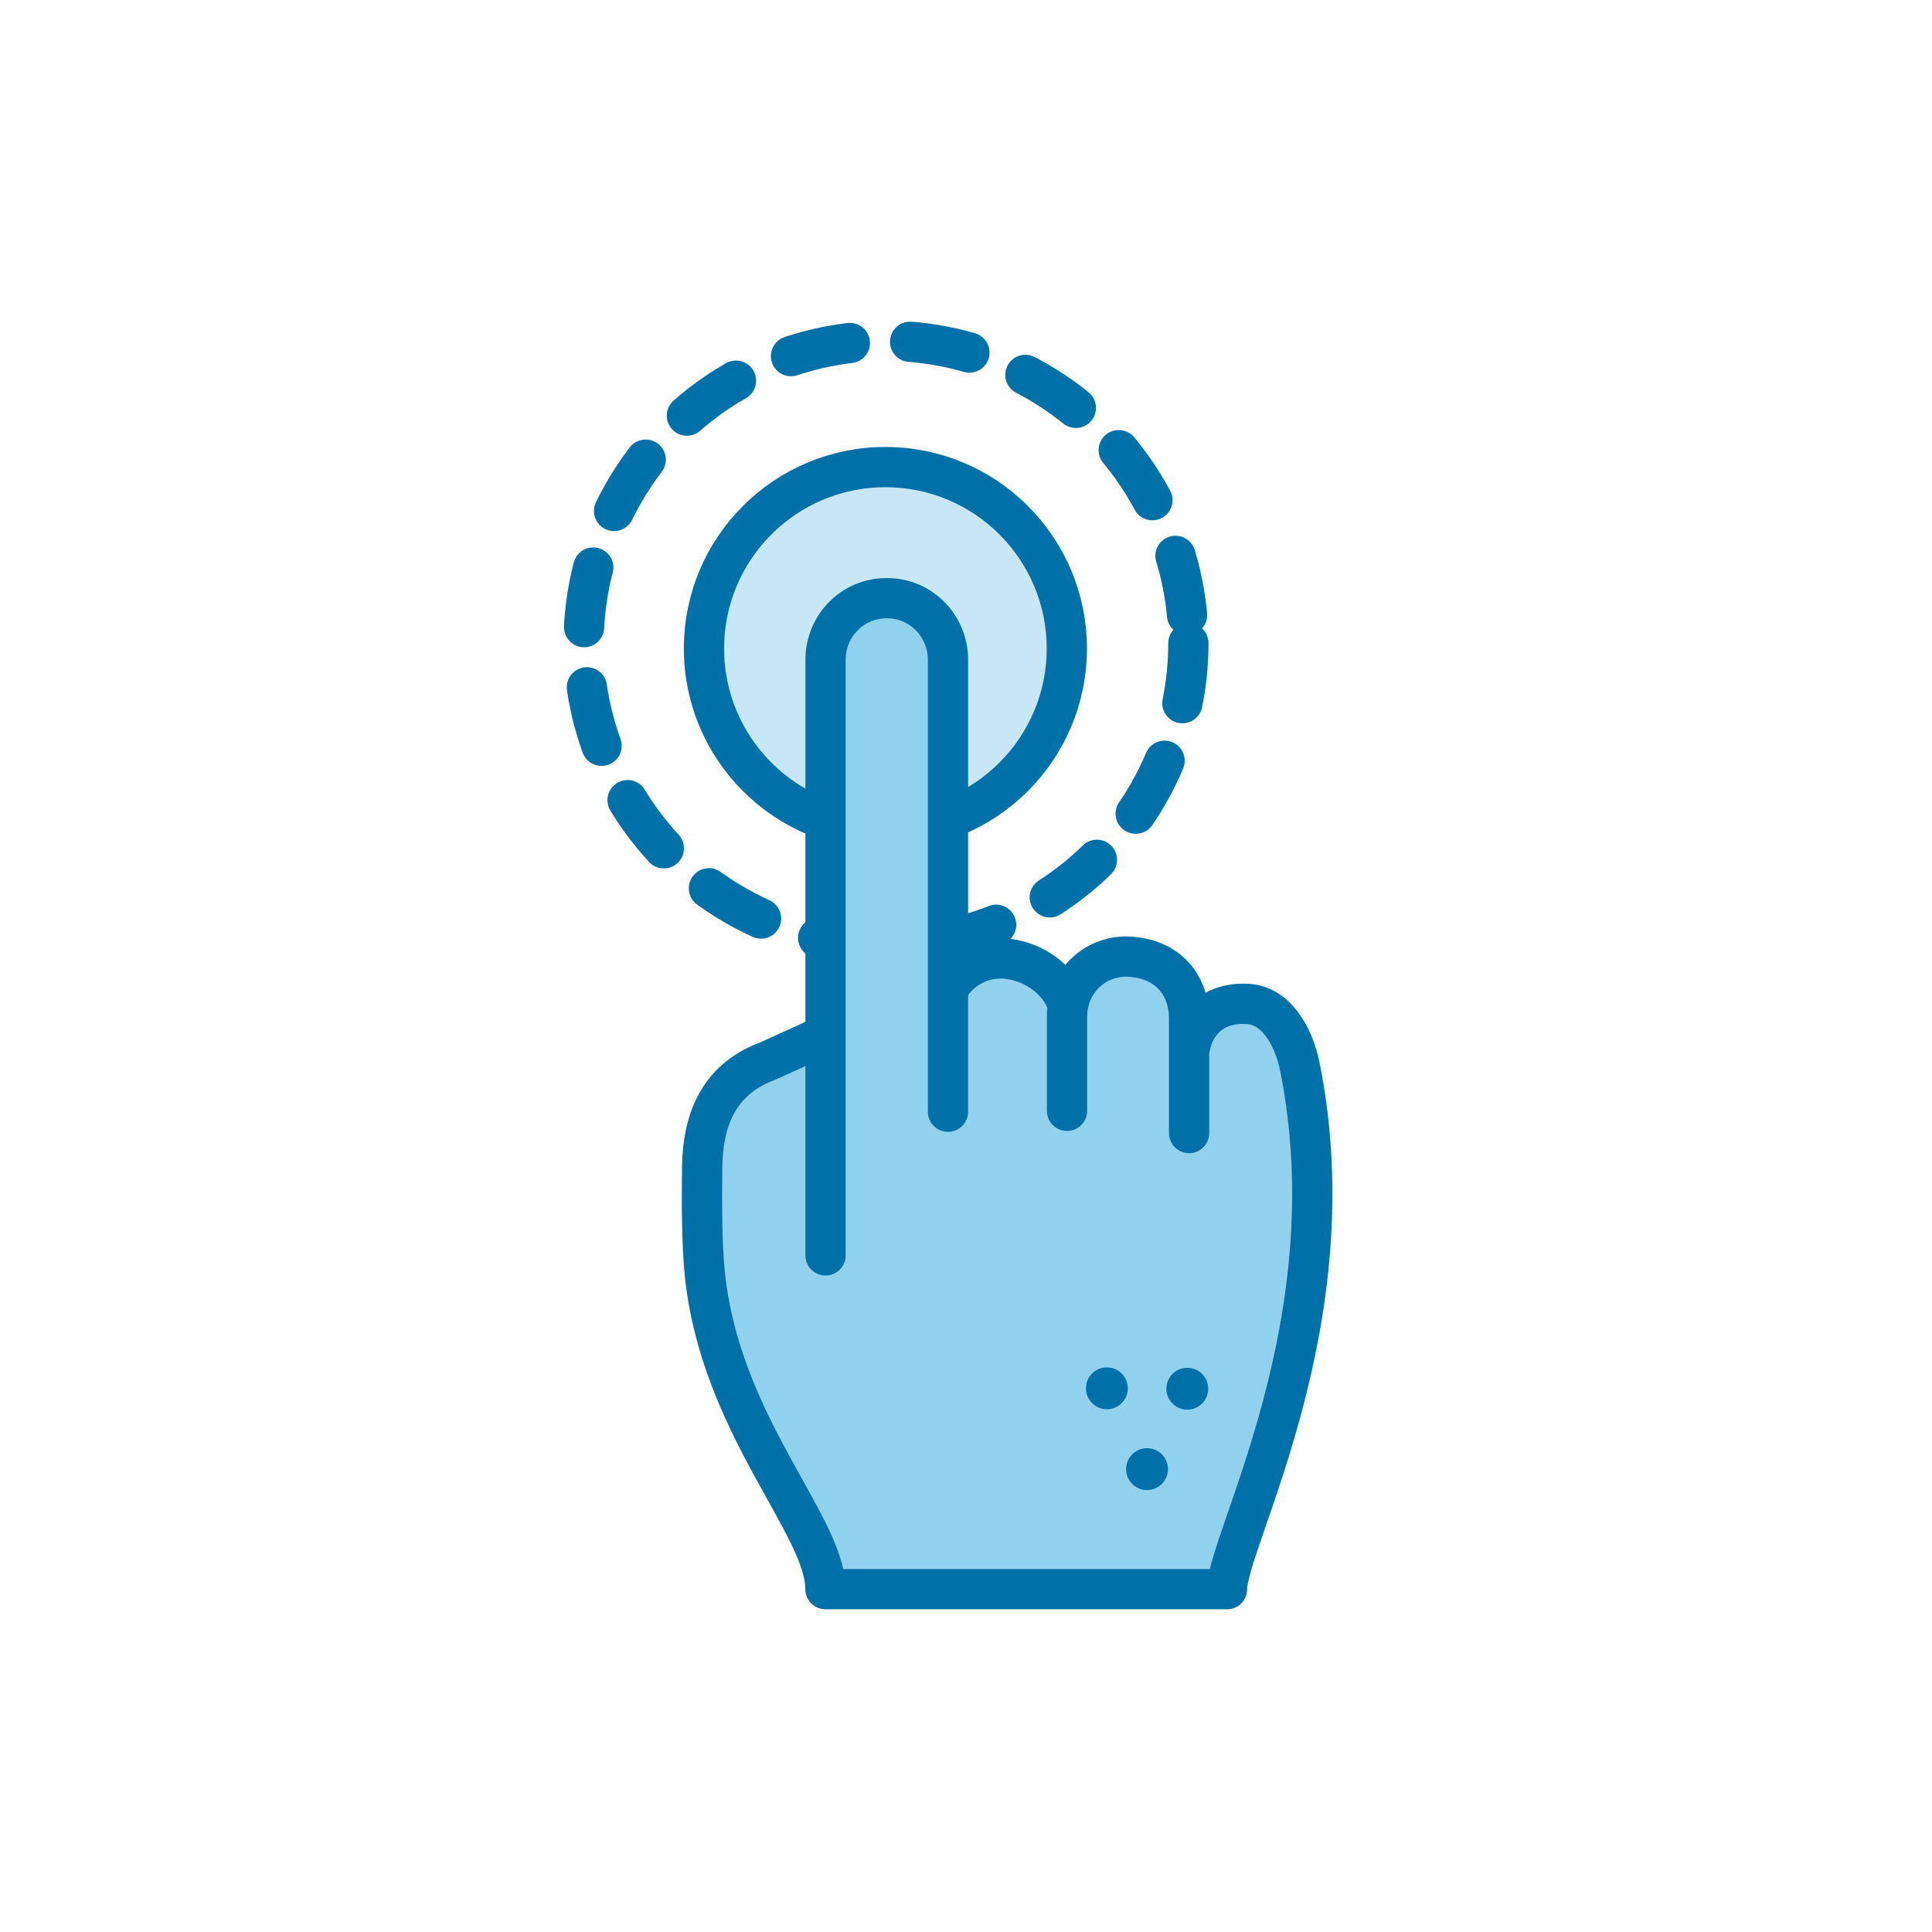 <?xml version="1.0" encoding="UTF-8"?> <svg xmlns="http://www.w3.org/2000/svg" id="a" viewBox="0 0 192 192"><defs><style>.c{fill:#0070a9;}.d{fill:#c7e7f6;}.d,.e{stroke-linejoin:round;}.d,.e,.f{stroke:#0070a9;stroke-linecap:round;stroke-width:4px;}.e{fill:#90d2ee;}.f{fill:none;stroke-dasharray:0 0 0 0 6 6;stroke-miterlimit:10;}</style></defs><g id="b"></g><g><circle class="f" cx="88.05" cy="63.92" r="30.05"></circle><circle class="d" cx="87.99" cy="64.45" r="18.03"></circle><g><path class="e" d="M93.4,108.59v-7.22c0-3.38,2.7-6.12,6.03-6.12h0c3.33,0,6.89,2.66,6.89,6.04v9.09"></path><path class="e" d="M81.76,102.97l-5.44,2.47c-5.16,1.89-6.47,6.25-6.54,10.46-.05,3.58-.03,7.74,.25,10.56,1.51,15.14,12,25.09,12,31.47h39.91c0-4.85,12.33-26.59,7.24-51.91-.67-3.31-2.5-6.09-5.16-6.25-5.01-.29-5.71,4.08-5.71,4.08"></path><path class="e" d="M106.04,110.39v-9.33c0-3.38,2.59-6,5.92-6h-.27c4.31,0,6.48,2.79,6.48,6.17v11.37"></path><path class="e" d="M82.04,124.76v-59.19c0-3.38,2.7-6.12,6.03-6.12h.11c3.33,0,6.03,2.74,6.03,6.12v44.91"></path></g><circle class="c" cx="113.99" cy="146" r="2.08"></circle><circle class="c" cx="110" cy="137.97" r="2.08"></circle><circle class="c" cx="117.99" cy="138.01" r="2.08"></circle></g></svg> 